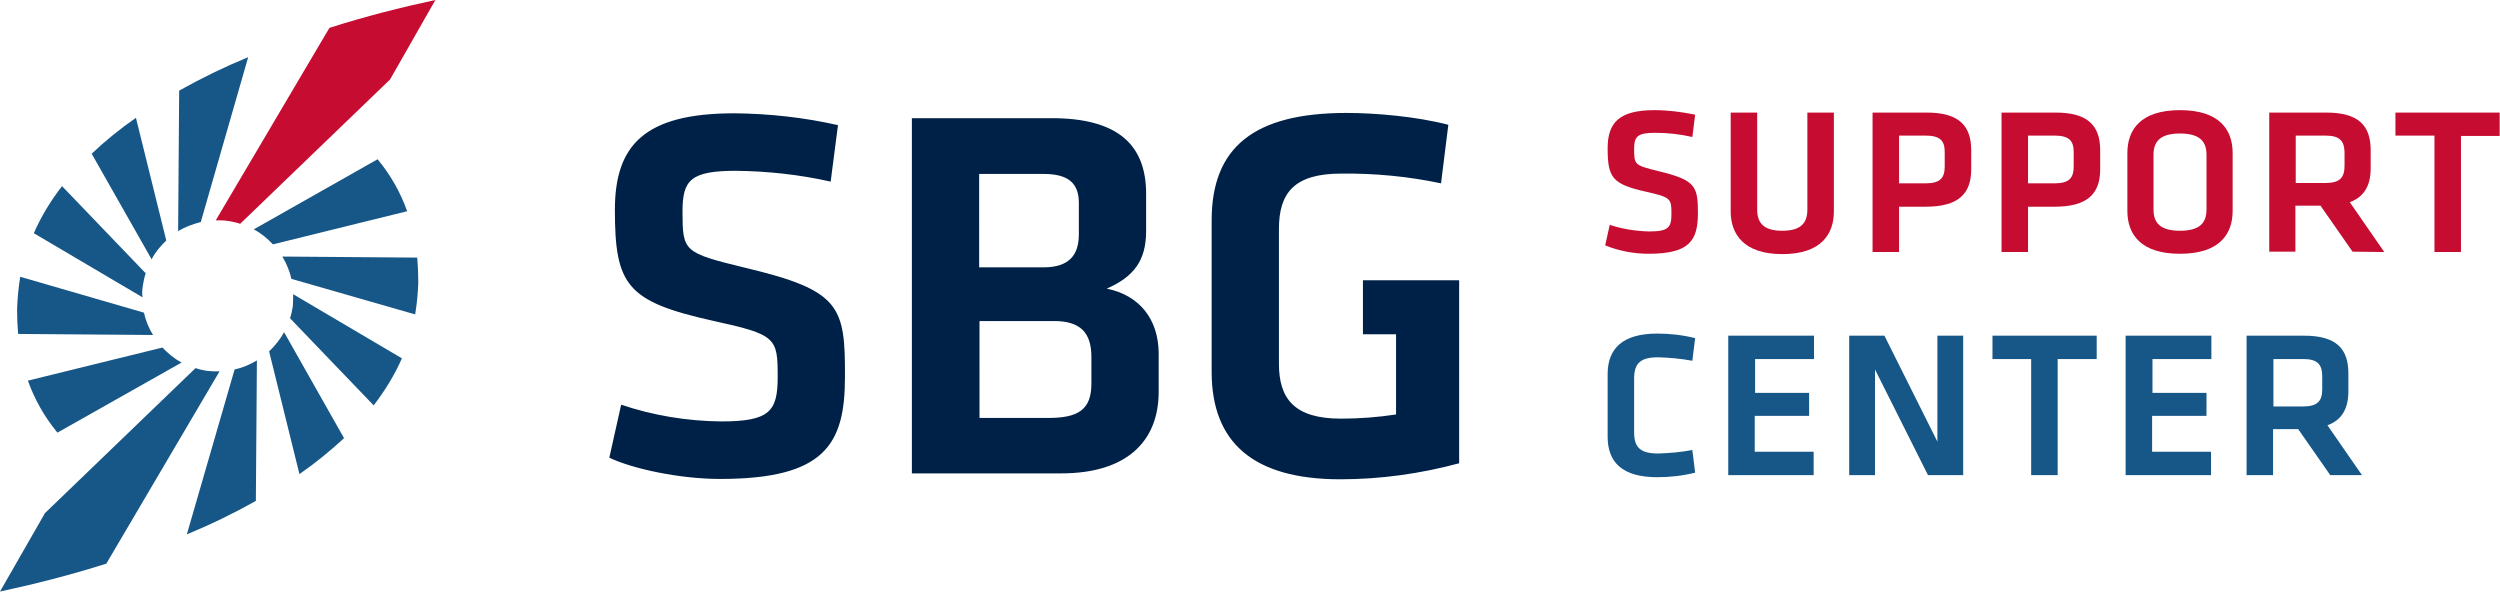 <?xml version="1.0" encoding="utf-8"?>
<!-- Generator: Adobe Illustrator 25.3.0, SVG Export Plug-In . SVG Version: 6.00 Build 0)  -->
<svg version="1.1" id="Calque_1" xmlns="http://www.w3.org/2000/svg" xmlns:xlink="http://www.w3.org/1999/xlink" x="0px" y="0px"
	 width="717.2px" height="169.7px" viewBox="0 0 717.2 169.7" style="enable-background:new 0 0 717.2 169.7;" xml:space="preserve"
	>
<style type="text/css">
	.st0{fill:#002147;}
	.st1{fill:#165788;}
	.st2{fill:#C60C30;}
</style>
<path class="st0" d="M213.7,76.8c-17.6-4.3-17.9-4.6-17.9-16.2c0-8.9,2.3-11.6,15.3-11.6c9.2,0.1,18.3,1.1,27.2,3.1l2.1-16.2
	c-9.7-2.2-19.7-3.3-29.7-3.4c-25.9,0-34.3,9.2-34.3,27.7c0,21.6,3.4,26.3,28,31.8c18.4,4,18.7,4.9,18.7,16.2
	c0,9.8-2.3,12.7-16.2,12.7c-9.8-0.1-19.5-1.7-28.7-4.8l-3.4,15.2c6.7,3.2,20.2,6.1,31.8,6.1c30.1,0,35.8-10,35.8-29.2
	C242.5,87.8,241.1,83.3,213.7,76.8z M317.5,82.8c7.8-3.4,11.3-8.1,11.3-16.5V55.6c0-13.8-7.8-21.7-27.1-21.7h-40.1v101.9h42.9
	c18.5,0,27.9-9,27.9-23.4v-10.9C332.4,91.6,326.9,84.7,317.5,82.8L317.5,82.8z M280.9,49.9h18.5c7,0,10.1,2.6,10.1,8.3v9
	c0,6-2.8,9.5-10.2,9.5h-18.4L280.9,49.9z M313.1,110c0,7.5-3.7,9.9-12.4,9.9h-19.7V92.1h21.4c7.6,0,10.7,3.4,10.7,10.3L313.1,110z
	 M391,80.4v15.5h9.5v23c-5.2,0.8-10.5,1.2-15.8,1.2c-13.5,0-17.8-5.8-17.8-15.8V65.7c0-10.4,4.4-15.9,17.9-15.9
	c9.6-0.1,19.2,0.8,28.6,2.8l2.1-16.8c-9.2-2.4-21-3.4-29.2-3.4c-26.5,0-38.7,9.8-38.7,30.8v43.5c0,20.2,11.9,30.8,36.9,30.8
	c11.5,0,23-1.6,34.1-4.6V80.4L391,80.4z"/>
<path class="st1" d="M16.3,123.9l0.2,0.2l35.6-20.1c-2.1-1.1-3.9-2.6-5.5-4.3L8,109.2C9.9,114.5,12.7,119.5,16.3,123.9z M47.7,69
	L39,33.8c-4.5,3.1-8.8,6.6-12.7,10.3l17.2,30.3C44.5,72.4,46,70.6,47.7,69L47.7,69z M57.6,63.7l13.6-47.3c-6.8,2.8-13.4,6-19.8,9.6
	l-0.3,40.3C53.1,65.1,55.3,64.3,57.6,63.7z M72.8,65.8c2.1,1.1,3.9,2.6,5.5,4.3l38.5-9.5c-1.9-5.4-4.7-10.3-8.3-14.7l-0.2-0.2
	L72.8,65.8z M41,81.8c0.2-1.1,0.4-2.3,0.8-3.4l-24-25c-3.2,4.1-6,8.7-8.1,13.5l31.2,18.4C40.7,84.2,40.8,83,41,81.8L41,81.8z
	 M77.2,100.8l8.7,35.2c4.5-3.1,8.8-6.6,12.8-10.3L81.5,95.3C80.4,97.3,78.9,99.2,77.2,100.8z M84,87.9c-0.2,1.1-0.4,2.3-0.8,3.4
	l24,25c3.2-4.2,6-8.7,8.1-13.5L84.1,84.4C84.1,85.6,84.1,86.7,84,87.9L84,87.9z M120,81c0-2.4-0.1-4.7-0.3-7.1L81,73.6
	c1.2,2,2.1,4.2,2.6,6.4l35.5,10.2C119.6,87.2,119.9,84.1,120,81L120,81z M67.3,106l-13.7,47.3c6.8-2.8,13.4-6,19.8-9.6l0.3-40.3
	C71.7,104.6,69.6,105.5,67.3,106L67.3,106z M41.3,89.7L5.8,79.4c-0.5,3.1-0.8,6.2-0.9,9.3c0,2.4,0.1,4.7,0.3,7.1l38.7,0.3
	C42.7,94.2,41.8,92,41.3,89.7L41.3,89.7z M59.4,106.4c-1.1-0.2-2.2-0.4-3.3-0.8l-43.2,41.6L0,169.7c9.8-2.1,20.1-4.7,30.5-8
	L63,106.5C61.8,106.6,60.6,106.5,59.4,106.4L59.4,106.4z"/>
<path class="st2" d="M65.5,63.4c1.1,0.2,2.3,0.4,3.4,0.8l43-41.4l13-22.8c-9.8,2.1-20.1,4.7-30.4,8L61.9,63.2
	C63.1,63.2,64.3,63.2,65.5,63.4z"/>
<path class="st2" d="M473,72.8c-4.3,0-8.5-0.8-12.5-2.4l1.3-5.9c3.6,1.2,7.4,1.8,11.3,1.9c5.5,0,6.4-1.1,6.4-5
	c0-4.4-0.1-4.8-7.3-6.4c-9.7-2.2-11-4-11-12.5c0-7.3,3.3-10.9,13.4-10.9c3.9,0,7.8,0.5,11.7,1.3l-0.8,6.4c-3.5-0.8-7.1-1.2-10.7-1.2
	c-5.1,0-6,1.1-6,4.6c0,4.6,0.1,4.7,7,6.4c10.7,2.6,11.3,4.3,11.3,12.3C487,68.9,484.8,72.8,473,72.8z"/>
<path class="st2" d="M526.1,32.3v28.4c0,6.3-3.5,12.2-14.8,12.2c-11.2,0-14.8-5.9-14.8-12.2V32.3h7.6v27.8c0,3.9,1.9,6.1,7.2,6.1
	c5.3,0,7.2-2.2,7.2-6.1V32.3H526.1z"/>
<path class="st2" d="M537.2,32.3h15.6c9.2,0,12.7,3.8,12.7,10.8v5.5c0,7-3.7,10.7-13,10.7h-7.7v13h-7.6V32.3z M552.4,38.9h-7.6v13.7
	h7.6c4.3,0,5.5-1.6,5.5-4.9v-4.1C557.9,40.3,556.5,38.9,552.4,38.9L552.4,38.9z"/>
<path class="st2" d="M574.2,32.3h15.6c9.2,0,12.7,3.8,12.7,10.8v5.5c0,7-3.7,10.7-13,10.7h-7.7v13h-7.6V32.3z M589.4,38.9h-7.6v13.7
	h7.6c4.3,0,5.5-1.6,5.5-4.9v-4.1C594.9,40.3,593.5,38.9,589.4,38.9L589.4,38.9z"/>
<path class="st2" d="M640.5,60.5c0,6.7-3.8,12.3-15.1,12.3s-15.1-5.6-15.1-12.3V43.9c0-6.7,3.8-12.3,15.1-12.3s15.1,5.6,15.1,12.3
	L640.5,60.5z M617.8,60.1c0,3.8,1.9,6.1,7.6,6.1s7.6-2.3,7.6-6.1V44.4c0-3.8-1.9-6.1-7.6-6.1s-7.6,2.3-7.6,6.1V60.1z"/>
<path class="st2" d="M674.9,72.2L665.7,59h-7.2v13.2H651V32.3h16.4c9.3,0,12.7,3.8,12.7,10.8v5.2c0,4.8-1.8,8.2-6,9.7l9.9,14.3
	L674.9,72.2z M667.1,38.9h-8.5v13.6h8.5c4.1,0,5.5-1.5,5.5-4.9v-4C672.5,40.3,671.1,38.9,667.1,38.9z"/>
<path class="st2" d="M698.4,38.9h-11.2v-6.6h29.9v6.7H706v33.3h-7.6L698.4,38.9z"/>
<path class="st1" d="M461.2,107.3c0-7.3,4.3-11.6,14.2-11.6c3.7,0,7.3,0.4,10.9,1.3l-0.8,6.5c-3.2-0.6-6.5-0.9-9.8-1
	c-5.2,0-6.9,1.8-6.9,6.1V124c0,4.3,1.7,6.1,6.9,6.1c3.3-0.1,6.6-0.4,9.8-1l0.8,6.5c-3.6,0.9-7.2,1.3-10.9,1.3
	c-10,0-14.2-4.3-14.2-11.6V107.3z"/>
<path class="st1" d="M495.9,96.3h24.5v6.7h-16.9v9.7H519v6.6h-15.6v10.3h16.9v6.7h-24.5V96.3z"/>
<path class="st1" d="M537.9,106v30.3h-7.4v-40h10.1l15.2,30.4V96.3h7.4v40h-10.1L537.9,106z"/>
<path class="st1" d="M582.8,103h-11.2v-6.7h29.9v6.7h-11.2v33.3h-7.6V103z"/>
<path class="st1" d="M609.9,96.3h24.5v6.7h-16.9v9.7H633v6.6h-15.6v10.3h16.9v6.7h-24.5V96.3z"/>
<path class="st1" d="M668.5,136.3l-9.2-13.2h-7.2v13.2h-7.6v-40H661c9.3,0,12.7,3.8,12.7,10.8v5.2c0,4.8-1.8,8.2-6,9.7l9.9,14.3
	H668.5z M660.7,103h-8.5v13.6h8.5c4.1,0,5.5-1.5,5.5-4.9v-4C666.1,104.4,664.7,103,660.7,103L660.7,103z"/>
</svg>
